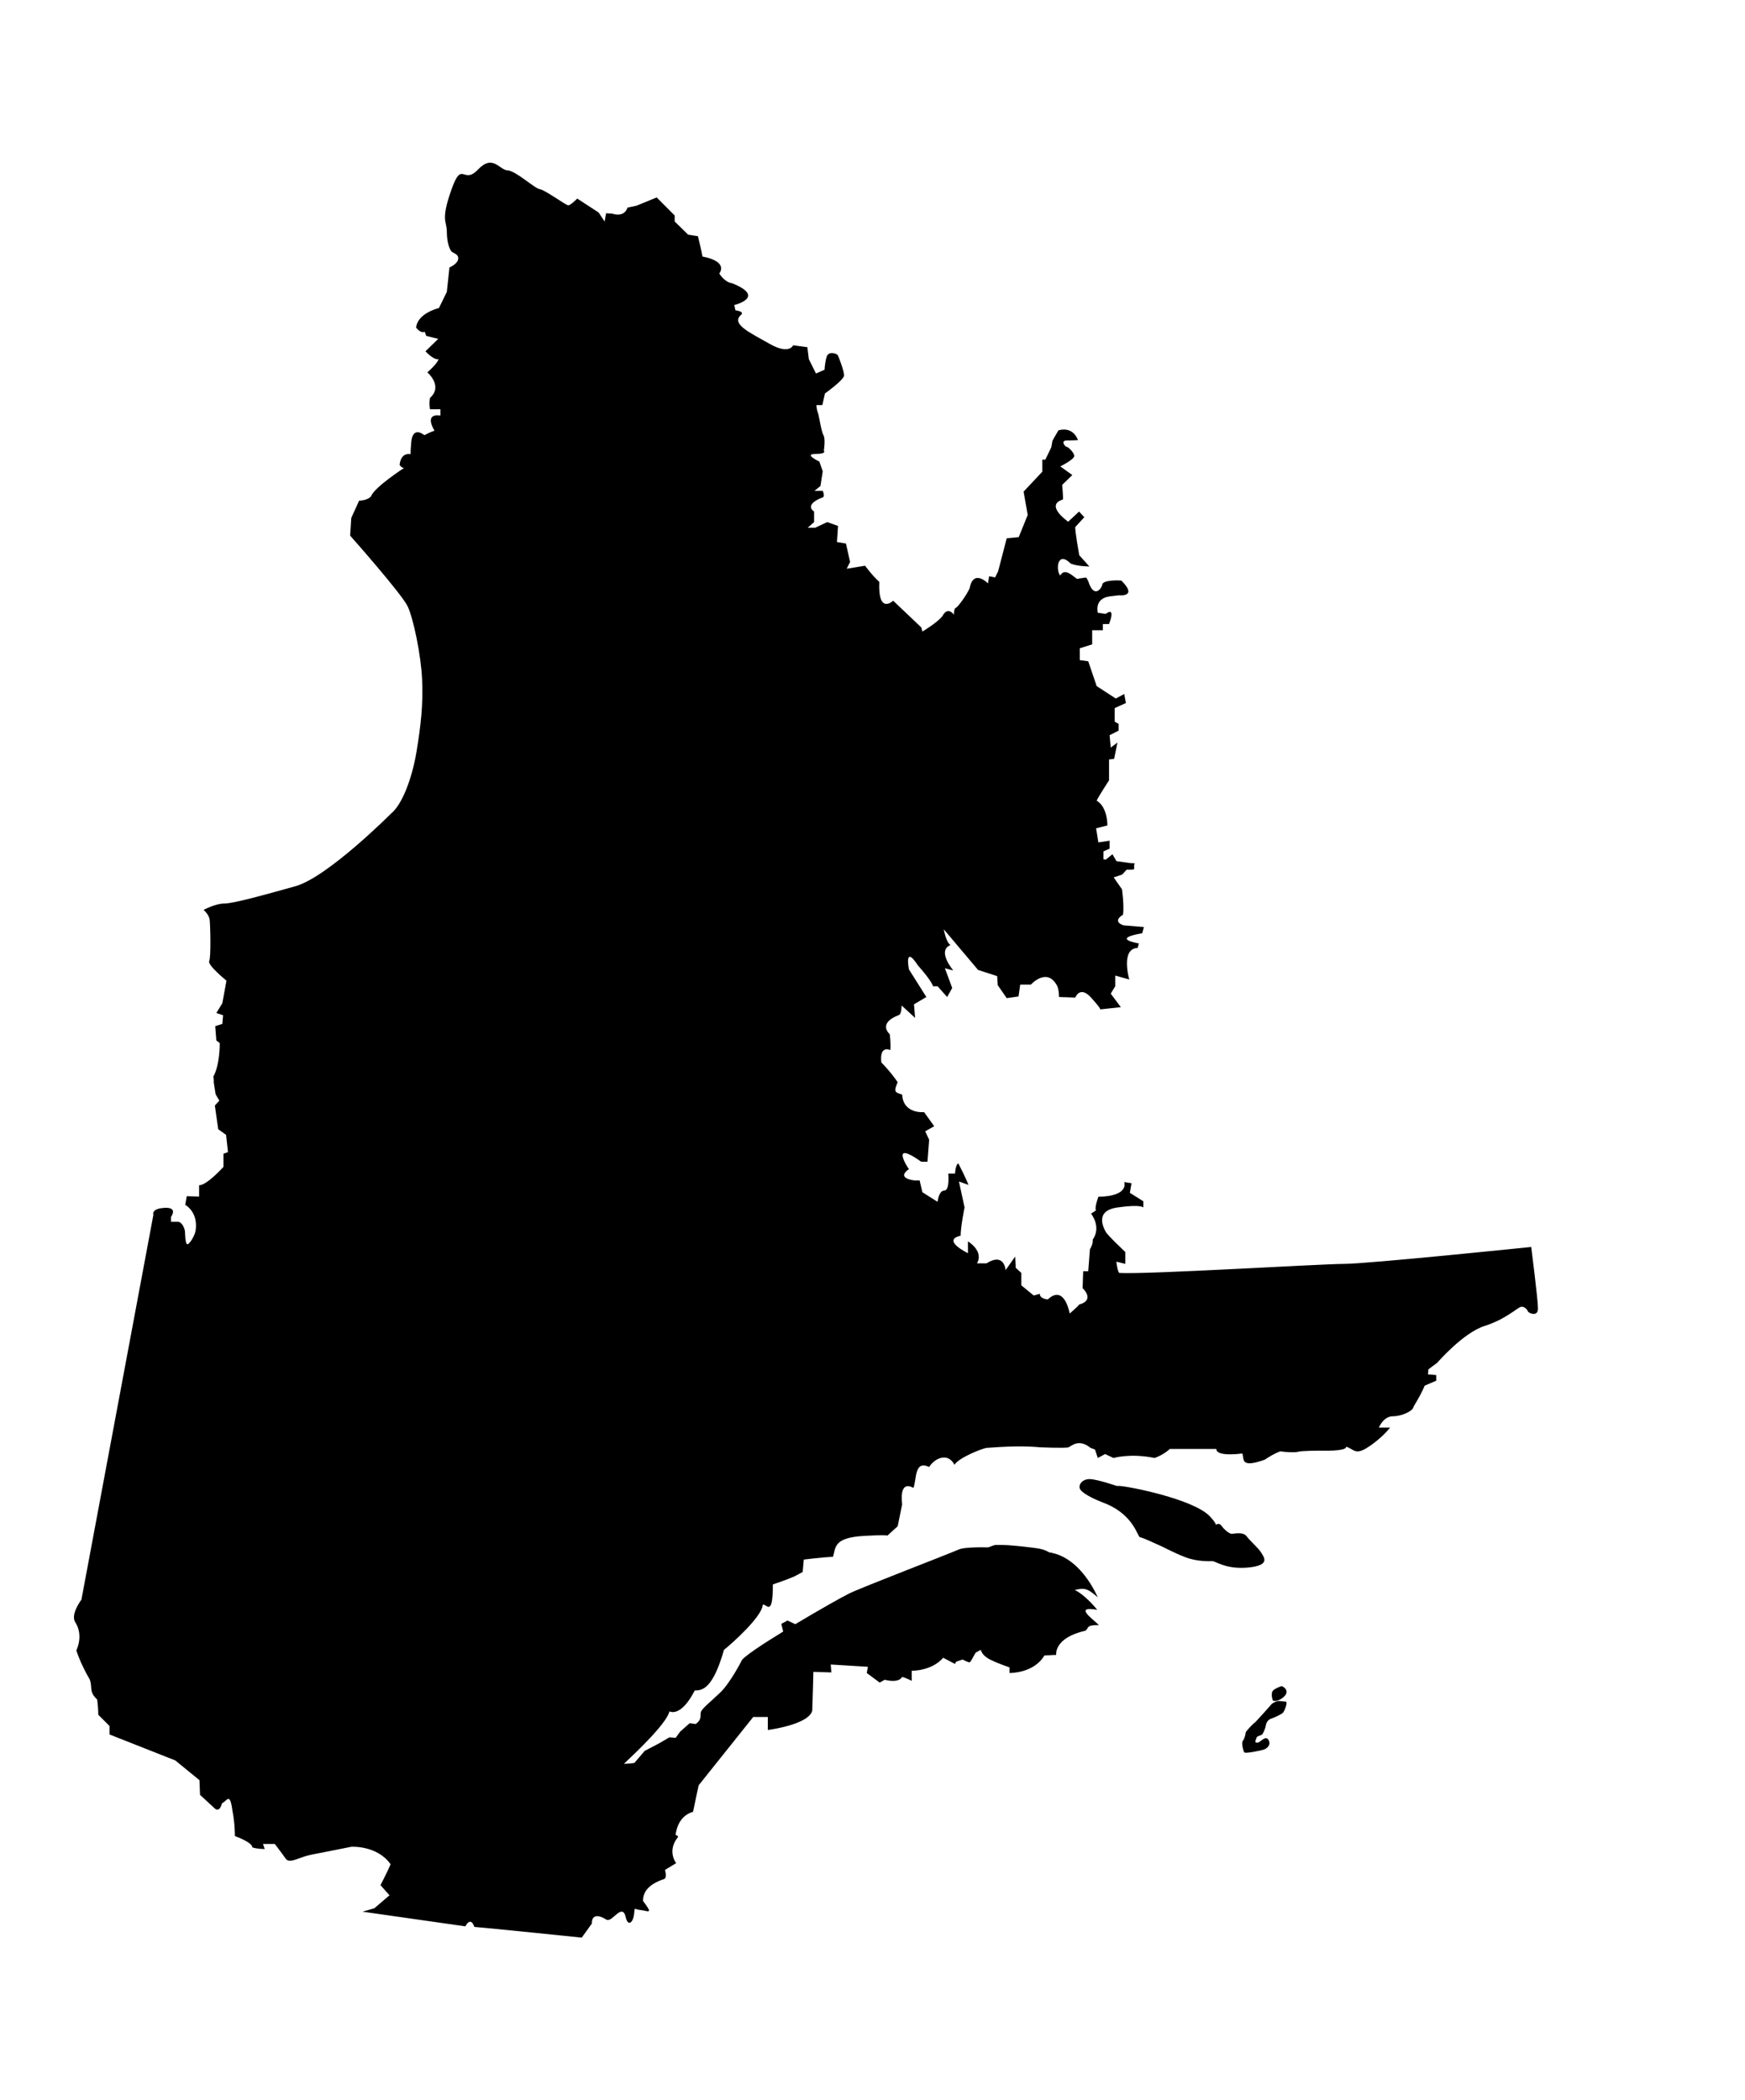 <?xml version="1.0" encoding="UTF-8"?>
<svg width="236px" height="284px" viewBox="0 0 236 284" version="1.1" xmlns="http://www.w3.org/2000/svg" xmlns:xlink="http://www.w3.org/1999/xlink">
    <!-- Generator: Sketch 62 (91390) - https://sketch.com -->
    <title>iStock-1022328474</title>
    <desc>Created with Sketch.</desc>
    <g id="iStock-1022328474" stroke="none" stroke-width="1" fill="none" fill-rule="evenodd">
        <path d="M207.086,168.611 C207.086,168.611 184.888,170.9 181.769,170.9 C178.653,170.9 155.085,172.351 151.36,172.122 C151.131,171.892 150.98,170.596 150.98,170.596 L152.195,170.9 L152.195,169.299 C152.195,169.299 149.763,167.01 149.535,166.552 C149.306,166.093 147.938,163.728 151.131,163.27 C154.324,162.813 154.629,163.27 154.629,163.27 L154.629,162.431 L152.804,161.288 L153.032,159.991 L152.043,159.837 C152.043,159.837 152.804,161.745 148.546,161.821 C147.938,163.576 148.242,163.652 148.242,163.652 L147.558,164.11 C147.558,164.11 149.002,165.865 147.785,167.619 C147.861,168.229 147.405,168.917 147.405,168.917 L147.178,171.892 L146.494,171.892 L146.417,174.182 C146.417,174.182 148.166,175.783 145.96,176.395 C145.733,176.699 144.668,177.613 144.668,177.613 C144.668,177.613 143.985,173.571 141.703,175.707 C140.488,175.555 140.64,174.944 140.64,174.944 L139.803,175.173 L138.13,173.8 L138.13,172.122 L137.371,171.434 L137.294,169.909 L136.002,171.74 C136.002,171.74 135.85,169.299 133.417,170.824 C132.124,170.824 132.124,170.824 132.124,170.824 C132.124,170.824 133.189,169.375 130.908,167.848 C130.908,169.451 130.908,169.451 130.908,169.451 C130.908,169.451 127.258,167.696 129.92,167.087 C129.92,165.865 130.452,163.27 130.452,163.27 L129.691,159.761 L130.983,160.218 C130.983,160.218 130.603,159.227 129.615,157.32 C129.235,157.396 129.159,158.693 129.159,158.693 L128.247,158.693 C128.247,158.693 128.475,160.981 127.715,160.981 C126.955,160.981 126.802,162.507 126.802,162.507 L124.75,161.211 L124.37,159.609 L123.685,159.609 C123.685,159.609 121.101,159.379 122.925,158.082 C122.62,157.701 120.415,154.115 124.597,157.091 C125.434,157.091 125.434,157.091 125.434,157.091 L125.662,154.115 L125.13,152.97 L126.345,152.284 L124.977,150.376 C124.977,150.376 122.165,150.682 122.012,148.011 C121.101,147.706 120.796,147.706 121.404,146.333 C120.492,144.96 119.2,143.662 119.2,143.662 C119.2,143.662 118.819,141.374 120.415,141.984 C120.492,141.068 120.339,139.848 120.339,139.848 C120.339,139.848 118.591,138.398 121.556,137.254 C121.936,137.178 121.936,135.957 121.936,135.957 L123.761,137.635 L123.61,135.804 L125.282,134.812 L122.925,131.074 C122.925,131.074 122.241,127.64 124.141,130.539 C126.042,132.675 126.194,133.362 126.194,133.362 L126.802,133.362 L128.095,134.812 L128.779,133.591 L127.79,130.921 L128.931,131.226 C128.931,131.226 126.651,128.556 128.551,127.792 C127.942,127.412 127.639,125.656 127.639,125.656 L132.276,131.15 L134.861,131.988 L134.937,133.21 L136.153,134.965 L137.75,134.736 L137.978,133.133 L139.422,133.133 C139.422,133.133 141.552,130.769 142.92,133.21 C143.224,133.668 143.224,134.812 143.224,134.812 L145.429,134.888 C145.429,134.888 146.037,133.21 147.558,134.888 C148.855,136.321 148.824,136.475 148.786,136.489 L151.587,136.185 L150.22,134.355 L150.827,133.362 L150.827,131.912 L152.728,132.447 C152.728,132.447 151.511,128.25 153.868,128.174 C154.021,127.563 154.021,127.563 154.021,127.563 C154.021,127.563 150.066,126.953 154.477,126.19 C154.705,125.351 154.705,125.351 154.705,125.351 L151.967,125.123 C151.967,125.123 150.295,124.664 151.891,123.673 C152.043,122.3 151.739,120.239 151.739,120.239 L150.616,118.64 L151.765,118.255 L152.373,117.594 L152.981,117.594 L153.386,117.543 L153.386,116.88 L153.565,116.806 L153.386,116.781 L153.386,116.73 L152.853,116.706 L150.997,116.445 L150.447,115.508 L149.544,116.239 L149.23,116.195 L149.23,115.128 L150.066,114.746 L150.066,113.678 L148.546,113.907 L148.242,111.999 L149.763,111.618 C149.763,111.618 149.839,109.176 148.318,108.261 C148.546,107.726 149.991,105.513 149.991,105.513 L149.991,102.691 L150.675,102.614 L151.131,100.402 L150.22,101.088 L150.066,99.41 L151.283,98.8 L151.283,97.884 L150.75,97.579 L150.75,95.747 L152.272,95.06 L152.043,93.841 L150.903,94.451 L148.318,92.772 L147.178,89.416 L146.037,89.262 L146.037,87.66 L147.71,87.126 L147.71,85.219 L149.154,85.219 L149.154,84.379 L149.991,84.379 C149.991,84.379 150.98,81.938 149.535,83.007 C148.47,82.853 148.47,82.853 148.47,82.853 C148.47,82.853 147.938,80.946 150.066,80.641 C151.36,80.488 151.36,80.488 151.36,80.488 C151.36,80.488 153.943,80.793 151.664,78.504 C150.75,78.428 149.154,78.504 149.078,79.038 C149.002,79.573 147.938,81.022 147.178,78.58 C146.798,77.97 147.254,78.047 145.657,78.276 C144.82,77.665 143.985,76.826 143.377,77.818 C142.768,77.055 142.996,74.384 144.82,76.216 C145.809,76.597 147.329,76.597 147.329,76.597 L145.96,75.07 C145.96,75.07 145.354,71.714 145.429,71.256 L146.646,69.934 L145.936,69.17 L144.466,70.544 C144.466,70.544 141.221,68.306 143.756,67.543 C143.807,67.237 143.654,65.559 143.654,65.559 L145.023,64.237 L143.402,63.067 C143.402,63.067 145.226,62.151 145.277,61.694 C145.328,61.236 144.466,60.422 144.264,60.422 C144.06,60.422 143.351,59.557 144.314,59.557 C145.277,59.557 145.785,59.507 145.785,59.507 C145.785,59.507 145.226,57.624 143.148,58.184 C142.54,59.201 142.338,59.608 142.338,59.608 L142.184,60.473 L141.374,62.151 L140.969,62.151 L140.969,63.779 L138.434,66.475 L138.992,69.629 L137.776,72.63 L136.153,72.782 L134.988,77.258 L134.582,78.073 L133.773,77.919 L133.62,78.886 C133.62,78.886 131.642,76.851 131.135,79.548 C130.731,80.463 129.515,82.141 129.26,82.192 C129.007,82.243 129.007,83.108 129.007,83.108 C129.007,83.108 128.196,81.938 127.486,83.26 C126.878,84.125 124.75,85.396 124.75,85.396 L124.597,84.837 L120.796,81.226 C120.796,81.226 118.719,83.21 118.92,78.682 C117.957,77.818 116.995,76.495 116.995,76.495 L114.511,76.903 L114.968,75.986 L114.409,73.494 L113.194,73.291 L113.337,71.116 L111.876,70.595 L110.254,71.358 L109.24,71.358 L110.101,70.595 L110.101,69.17 C110.101,69.17 108.633,68.306 111.166,67.288 C111.673,67.237 111.268,66.373 111.268,66.373 L110.152,66.373 L110.964,65.712 L111.268,63.728 L110.812,62.406 C110.812,62.406 108.633,61.388 110.254,61.388 C111.876,61.388 111.42,60.931 111.42,60.931 C111.42,60.931 111.673,59.354 111.369,58.845 C111.064,58.336 110.761,56.149 110.608,55.793 C110.457,55.438 110.407,54.776 110.407,54.776 L111.217,54.776 L111.572,53.2 C111.572,53.2 114.157,51.368 114.157,50.758 C114.157,50.147 113.396,48.164 113.295,48.011 C113.194,47.858 112.027,47.349 111.774,48.317 C111.521,49.282 111.521,49.994 111.521,49.994 L110.355,50.503 L109.392,48.57 L109.189,46.943 L107.263,46.689 C107.263,46.689 106.757,48.011 104.07,46.485 C101.384,44.959 98.9,43.84 100.168,42.619 C100.168,42.619 100.877,42.161 99.458,41.958 C99.307,41.246 99.307,41.246 99.307,41.246 C99.307,41.246 103.716,40.177 99.002,38.296 C97.938,38.144 97.279,36.974 97.279,36.974 C97.279,36.974 98.647,35.396 94.998,34.684 C94.897,33.972 94.39,31.938 94.39,31.938 L93.072,31.734 L91.247,29.954 L91.247,29.14 L88.814,26.698 L86.078,27.817 L84.862,28.071 C84.862,28.071 84.556,29.445 82.783,28.886 C81.972,28.835 81.972,28.835 81.972,28.835 L81.769,29.954 L80.958,28.733 L78.069,26.851 C78.069,26.851 77.156,27.767 76.853,27.767 C76.548,27.767 73.711,25.681 73,25.58 C72.291,25.478 69.757,23.087 68.641,23.036 C67.527,22.985 66.666,20.798 64.637,22.935 C62.61,25.07 62.509,21.51 61.04,25.681 C59.569,29.852 60.431,29.853 60.431,31.327 C60.431,32.803 60.836,33.871 61.141,34.074 C61.445,34.277 62.104,34.43 61.952,35.091 C61.799,35.752 60.786,36.16 60.786,36.16 L60.431,39.465 L59.366,41.652 C59.366,41.652 56.478,42.313 56.275,44.298 C56.934,45.162 57.441,44.858 57.441,44.858 L57.643,45.417 L59.266,45.823 L57.542,47.503 C57.542,47.503 58.657,48.723 59.315,48.57 C59.113,49.232 57.796,50.351 57.796,50.351 C57.796,50.351 59.975,52.182 58.15,53.81 C57.998,54.573 58.15,55.336 58.15,55.336 L59.569,55.336 L59.569,56.2 C59.569,56.2 57.289,55.691 58.758,58.235 C58.252,58.387 57.39,58.845 57.39,58.845 C57.39,58.845 55.819,57.472 55.615,59.812 C55.531,60.786 55.518,61.23 55.531,61.418 C55.229,61.354 54.217,61.263 54.045,62.863 C54.348,63.322 54.654,63.27 54.654,63.27 C54.654,63.27 50.649,65.864 50.192,67.085 C49.736,67.696 48.571,67.696 48.571,67.696 L47.506,70.035 L47.354,72.426 C47.354,72.426 54.399,80.362 55.159,82.039 C55.92,83.719 56.934,88.55 57.086,91.857 C57.238,95.163 56.934,98.012 56.325,101.674 C55.717,105.336 54.348,108.846 52.878,110.016 C52.878,110.016 44.313,118.612 39.954,119.832 C35.595,121.053 31.54,122.173 30.325,122.173 C29.107,122.173 27.537,123.037 27.537,123.037 C27.537,123.037 28.246,123.648 28.347,124.309 C28.449,124.971 28.55,129.396 28.297,129.955 C28.044,130.514 30.628,132.599 30.628,132.599 L30.07,135.652 L29.259,136.973 L30.172,137.28 L30.07,138.449 L29.107,138.754 L29.259,140.687 L29.716,141.043 C29.716,141.043 29.766,143.941 28.854,145.569 C28.956,146.13 28.905,146.333 28.905,146.333 L29.158,147.961 L29.665,148.825 L29.057,149.486 L29.514,152.691 L30.577,153.454 L30.832,155.793 L30.223,155.997 L30.223,157.778 C30.223,157.778 27.993,160.269 26.928,160.269 C26.928,161.084 26.928,161.795 26.928,161.795 L25.256,161.745 L25.053,162.916 C25.053,162.916 26.776,163.83 26.472,166.272 C26.421,166.831 25.914,167.848 25.458,168.205 C25.002,168.56 25.053,166.577 25.002,166.374 C24.951,166.17 24.648,165.204 24.039,165.204 C23.432,165.204 23.127,165.204 23.127,165.204 L23.127,164.542 C23.127,164.542 24.14,163.22 22.265,163.321 C20.39,163.423 20.744,164.263 20.744,164.263 L11.013,216.298 C11.013,216.298 9.493,218.282 10.177,219.349 C10.861,220.418 10.937,221.791 10.329,223.164 C10.329,223.164 10.786,224.766 12.154,227.132 C12.534,228.277 12.001,228.734 13.143,229.803 C13.294,230.946 13.294,231.862 13.294,231.862 L14.814,233.389 L14.814,234.532 L23.71,238.042 L26.979,240.713 L27.055,242.697 L28.956,244.451 C28.956,244.451 29.64,245.291 30.02,243.84 C30.78,243.46 31.084,242.239 31.464,244.986 C31.769,246.511 31.769,248.267 31.769,248.267 C31.769,248.267 34.126,249.105 34.126,249.793 C34.733,250.021 35.798,250.021 35.798,250.021 L35.571,249.334 L37.167,249.334 C37.167,249.334 38.382,250.937 38.688,251.394 C39.295,252.005 40.512,251.09 42.108,250.784 C43.705,250.479 47.506,249.716 47.506,249.716 C47.506,249.716 51.003,249.487 52.828,252.081 C52.297,253.302 51.459,254.904 51.459,254.904 L52.676,256.277 L50.623,258.032 L49.027,258.49 L62.94,260.475 C62.94,260.475 63.624,259.024 64.156,260.551 C66.133,260.703 78.677,262 78.677,262 L80.046,260.093 C80.046,260.093 79.893,258.338 81.87,259.481 C82.326,259.863 82.783,259.329 83.087,259.1 C83.391,258.872 84.303,257.804 84.607,259.177 C84.911,260.551 85.596,260.016 85.748,258.872 C85.9,257.727 85.672,258.185 86.585,258.262 C87.573,258.338 88.485,259.024 86.964,257.041 C86.964,256.201 87.268,254.904 89.853,254.065 C90.234,253.836 89.93,252.844 89.93,252.844 L91.45,251.928 C91.45,251.928 90.157,250.327 91.678,248.419 C91.83,248.267 91.374,248.114 91.374,248.114 C91.374,248.114 91.526,245.596 93.731,244.986 C93.959,243.84 94.491,241.4 94.491,241.4 L101.866,232.167 L103.842,232.167 L103.842,233.922 C103.842,233.922 109.316,233.236 109.849,231.329 C109.925,229.42 110.001,226.064 110.001,226.064 L112.433,226.14 L112.358,225.072 L117.375,225.378 L117.223,226.217 L118.971,227.513 L119.656,227.132 C119.656,227.132 121.48,227.666 122.012,226.75 C122.62,226.903 123.305,227.284 123.305,227.284 L123.305,225.911 C123.305,225.911 125.966,225.987 127.562,224.157 C129.159,224.995 129.159,224.995 129.159,224.995 L129.311,224.69 L130.184,224.398 C130.582,224.603 131.019,224.806 131.135,224.766 C131.325,224.703 131.672,223.904 131.957,223.461 L132.656,223.088 C132.656,223.088 132.733,223.851 134.025,224.461 C135.317,225.072 136.534,225.454 136.534,225.454 L136.534,226.217 C136.534,226.217 139.803,226.293 141.247,223.851 C142.312,223.775 142.844,223.775 142.844,223.775 C142.844,223.775 142.464,221.486 146.798,220.495 C147.329,220.112 146.798,219.731 148.622,219.731 C147.558,218.739 145.277,217.136 148.394,217.671 C147.405,216.451 146.113,215.305 145.354,215 C146.57,214.696 147.025,214.696 148.47,215.993 C147.329,213.475 145.201,210.575 142.236,209.965 C142.126,209.943 142.007,209.92 141.882,209.898 C141.341,209.569 140.748,209.399 139.727,209.279 C138.434,209.126 137.674,209.05 136.838,208.974 C136.002,208.897 135.166,208.897 134.709,208.897 C134.525,208.897 134.115,209.048 133.663,209.226 C131.781,209.195 130.222,209.271 129.691,209.506 C128.323,210.117 116.767,214.542 114.866,215.458 C113.976,215.887 110.751,217.706 107.558,219.619 L106.503,219.122 L105.667,219.578 L105.923,220.609 C102.927,222.446 100.337,224.167 100.269,224.613 C100.269,224.613 98.749,227.59 97.38,228.887 C96.012,230.183 94.947,231.022 94.795,231.48 C94.647,231.93 95.005,232.45 94.09,233.118 L93.275,233.007 L91.982,234.15 L91.374,234.99 L90.537,234.914 L89.094,235.754 L87.193,236.745 L85.793,238.384 C85.35,238.448 84.885,238.492 84.38,238.5 C85.824,237.126 90.157,233.083 90.537,231.404 C90.537,231.404 92.058,232.319 93.959,228.582 C94.947,228.582 96.392,228.43 97.913,223.088 C98.977,222.249 103.082,218.586 103.158,216.984 C103.614,216.754 104.526,218.891 104.526,214.238 C105.971,213.78 107.416,213.169 107.416,213.169 L108.557,212.559 L108.708,210.88 C108.708,210.88 111.14,210.575 112.661,210.499 C113.042,209.202 112.737,207.904 116.919,207.676 C119.164,207.553 119.852,207.584 120.009,207.64 L121.404,206.379 L122.012,203.403 C122.012,203.403 121.48,200.046 123.533,201.191 C123.99,200.122 123.61,197.375 125.662,198.368 C126.345,197.222 128.172,196.308 129.083,198.062 C129.691,197.071 133.037,195.773 133.492,195.773 C133.948,195.773 137.447,195.391 140.64,195.697 C140.64,195.697 144.136,195.849 144.516,195.697 C144.898,195.545 145.884,194.476 147.481,195.773 L148.091,196.002 L148.47,197.146 L149.459,196.613 L150.598,197.146 C150.598,197.146 152.88,196.461 156.148,197.146 C157.441,196.689 158.202,195.926 158.202,195.926 L164.511,195.926 C164.511,195.926 164.208,196.995 168.009,196.537 C168.313,197.222 167.629,198.597 171.05,197.375 C171.588,197.015 172.249,196.589 173.144,196.246 C173.968,196.369 175.151,196.419 175.536,196.308 C176.068,196.156 178.273,196.156 178.653,196.156 C179.033,196.156 181.618,196.232 181.998,195.773 C182.036,195.729 182.054,195.677 182.068,195.625 C182.204,195.66 182.333,195.707 182.454,195.773 C183.291,196.232 183.593,196.689 185.343,195.468 C187.092,194.248 188.004,193.027 188.004,193.027 L186.484,193.027 C186.484,193.027 187.092,191.502 188.384,191.502 C189.676,191.502 191.045,190.738 191.12,190.356 C191.173,190.099 192.084,188.837 192.676,187.366 L194.239,186.694 L194.239,185.931 L193.114,185.832 C193.15,185.61 193.174,185.386 193.174,185.167 C194.391,184.253 194.391,184.253 194.391,184.253 C194.391,184.253 197.889,180.208 200.778,179.294 C203.666,178.378 205.262,176.775 205.718,176.699 C206.174,176.623 206.555,177.081 206.63,177.31 C206.707,177.538 208,178.149 208,176.928 C208,175.707 207.086,168.611 207.086,168.611" id="Fill-2" fill="#000000"></path>
        <path d="M170.569,209.942 C170.262,209.404 169.036,208.324 168.576,207.707 C168.115,207.091 166.891,207.4 166.585,207.4 C166.278,207.4 165.587,206.861 165.205,206.32 C164.906,205.899 164.561,206.089 164.423,206.192 C164.452,206.099 164.369,205.836 163.673,205.087 C161.527,202.698 152.411,200.926 151.339,200.926 L151.032,200.926 C151.032,200.926 148.351,200 147.355,200 C146.358,200 145.823,200.771 146.053,201.311 C146.282,201.85 147.661,202.621 149.73,203.392 C153.407,205.009 153.867,207.862 154.174,207.862 C154.481,207.862 156.548,208.865 156.779,208.942 C157.008,209.018 158.694,209.942 160.304,210.56 C161.911,211.176 163.52,211.099 163.98,211.099 C164.439,211.099 165.818,212.256 168.882,211.948 C171.947,211.639 170.873,210.483 170.569,209.942" id="Fill-3" fill="#000000"></path>
        <path d="M172.874,230 C172.592,230 172.03,230.366 172.03,230.366 C172.03,230.366 169.872,232.82 169.638,232.978 C169.404,233.134 168.466,234.127 168.466,234.283 C168.466,234.44 168.325,235.119 168.089,235.38 C167.856,235.642 168.137,236.738 168.277,236.947 C168.418,237.156 170.576,236.685 170.904,236.582 C171.232,236.477 171.983,236.007 171.561,235.276 C171.139,234.544 170.435,235.694 170.012,235.641 C169.59,235.59 169.826,235.38 169.919,235.014 C170.013,234.649 170.576,234.753 170.763,234.44 C170.952,234.127 171.139,233.657 171.185,233.343 C171.232,233.029 171.42,232.559 171.89,232.403 C172.358,232.246 173.249,231.828 173.484,231.619 C173.718,231.411 174.141,230.261 173.953,230.105 C173.953,230.105 173.155,230 172.874,230" id="Fill-4" fill="#000000"></path>
        <path d="M173.793,229.27 C174.386,228.553 173.543,228 173.297,228 C173.297,228 172.454,228.276 172.157,228.607 C171.86,228.94 172.058,229.767 172.157,229.933 C172.256,230.098 173.196,229.988 173.793,229.27" id="Fill-5" fill="#000000"></path>
    </g>
</svg>